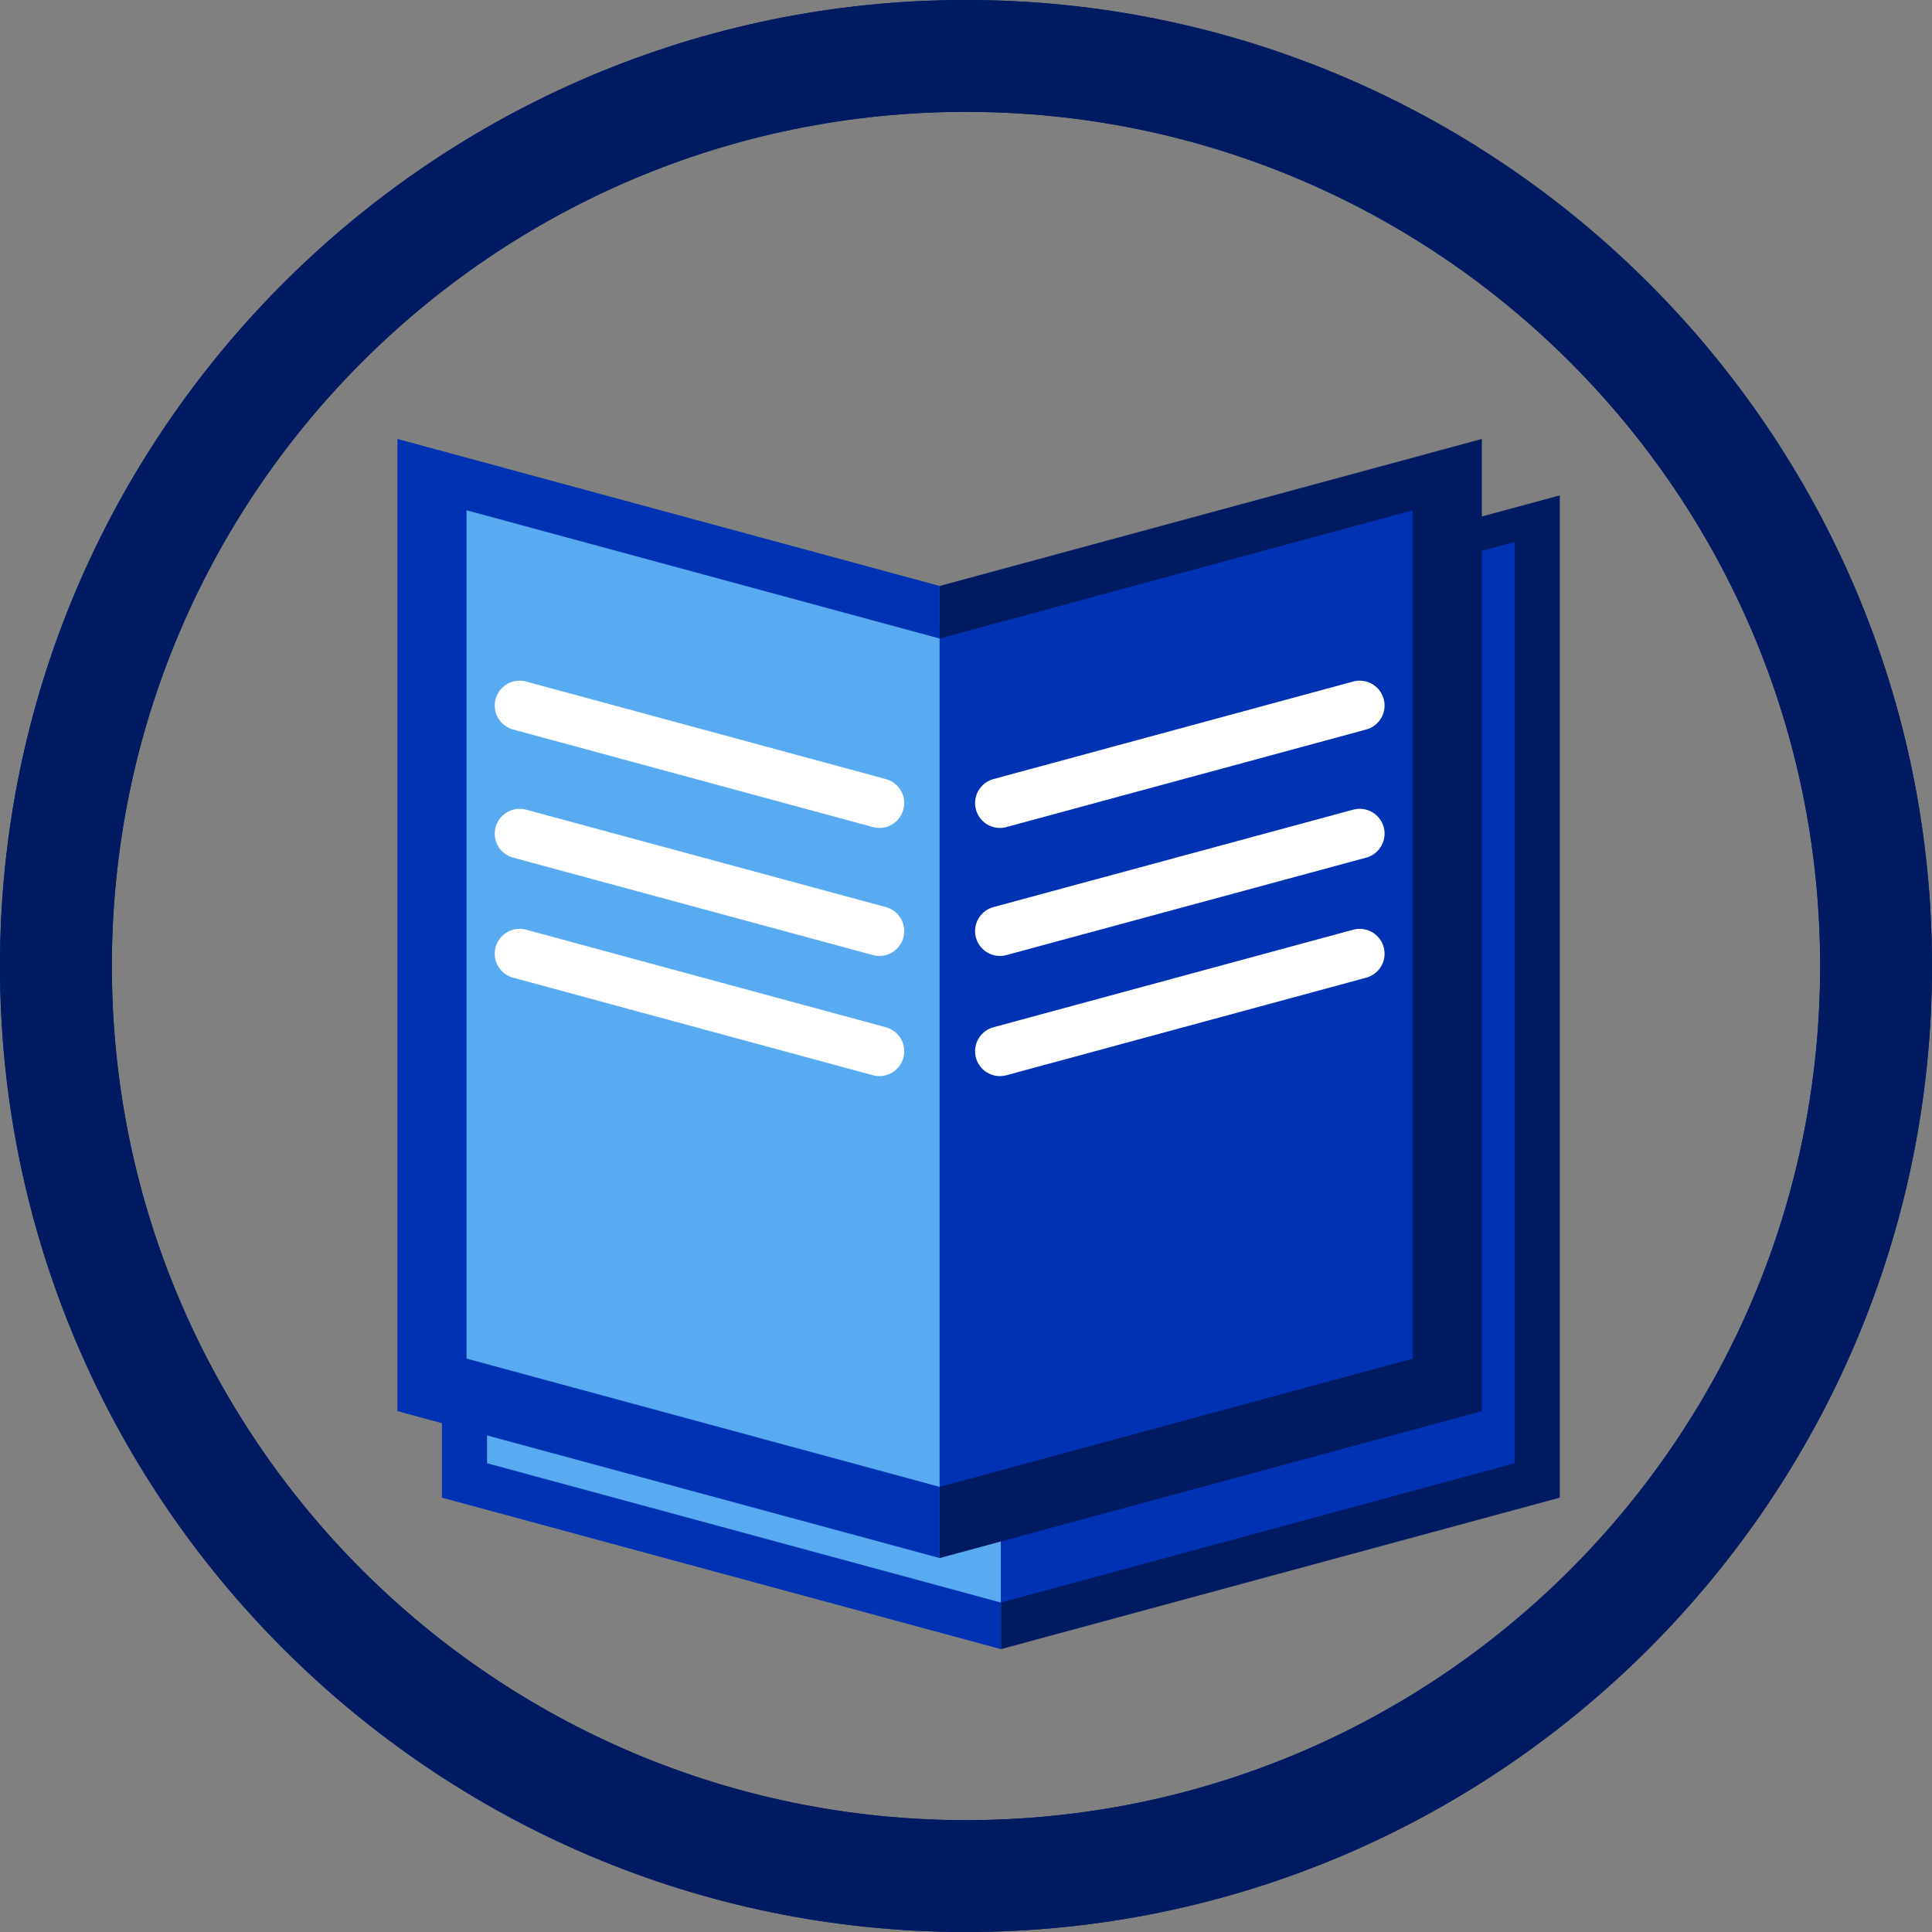 <?xml version="1.0" encoding="UTF-8"?>
<svg id="Calque_2" data-name="Calque 2" xmlns="http://www.w3.org/2000/svg" viewBox="0 0 155.46 155.46">
  <rect x="0" y="0" width="155.46" height="155.46" fill="#808080" stroke="none"/>
  <defs>
    <style>
      .cls-1, .cls-2 {
        stroke: #fff;
        stroke-linecap: round;
        stroke-linejoin: round;
        stroke-width: 4px;
      }

      .cls-1, .cls-3 {
        fill: #0033b4;
      }

      .cls-4, .cls-2 {
        fill: #58abf0;
      }

      .cls-5 {
        fill: #001b62;
      }
    </style>
  </defs>
  <g id="guides">
    <polygon class="cls-3" points="80.54 132.7 35.56 120.51 35.56 39.86 80.54 52.05 80.54 132.7"/>
    <polygon class="cls-5" points="125.51 120.51 80.54 132.7 80.54 52.05 125.51 39.86 125.51 120.51"/>
    <polygon class="cls-4" points="80.54 128.95 39.19 117.74 39.19 43.61 80.54 54.82 80.54 128.95"/>
    <polygon class="cls-3" points="121.88 117.74 80.54 128.95 80.54 54.82 121.88 43.61 121.88 117.74"/>
    <polygon class="cls-3" points="75.61 125.37 31.98 113.55 31.98 35.32 75.61 47.15 75.61 125.37"/>
    <polygon class="cls-5" points="119.24 113.55 75.61 125.37 75.61 47.15 119.24 35.32 119.24 113.55"/>
    <polygon class="cls-4" points="75.61 119.64 37.54 109.32 37.54 41.06 75.61 51.38 75.61 119.64"/>
    <polygon class="cls-3" points="113.68 109.32 75.61 119.64 75.61 51.38 113.68 41.06 113.68 109.32"/>
    <line class="cls-2" x1="41.81" y1="56.77" x2="70.76" y2="64.62"/>
    <line class="cls-1" x1="80.46" y1="64.62" x2="109.41" y2="56.77"/>
    <line class="cls-2" x1="41.81" y1="67.08" x2="70.76" y2="74.92"/>
    <line class="cls-1" x1="80.46" y1="74.92" x2="109.41" y2="67.08"/>
    <line class="cls-2" x1="41.81" y1="76.74" x2="70.76" y2="84.59"/>
    <line class="cls-1" x1="80.46" y1="84.59" x2="109.41" y2="76.74"/>
    <path class="cls-5" d="M77.73,9c37.96,0,68.73,30.77,68.73,68.73s-30.77,68.73-68.73,68.73S9,115.69,9,77.73,39.77,9,77.73,9m0-9C34.87,0,0,34.87,0,77.73s34.87,77.73,77.73,77.73,77.73-34.87,77.73-77.73S120.59,0,77.73,0h0Z"/>
  </g>
  <g id="Circle">
    <path class="cls-5" d="M77.73,9c37.96,0,68.73,30.77,68.73,68.73s-30.77,68.73-68.73,68.73S9,115.69,9,77.73,39.77,9,77.73,9m0-9C34.87,0,0,34.87,0,77.73s34.87,77.73,77.73,77.73,77.73-34.87,77.73-77.73S120.59,0,77.73,0h0Z"/>
  </g>
</svg>